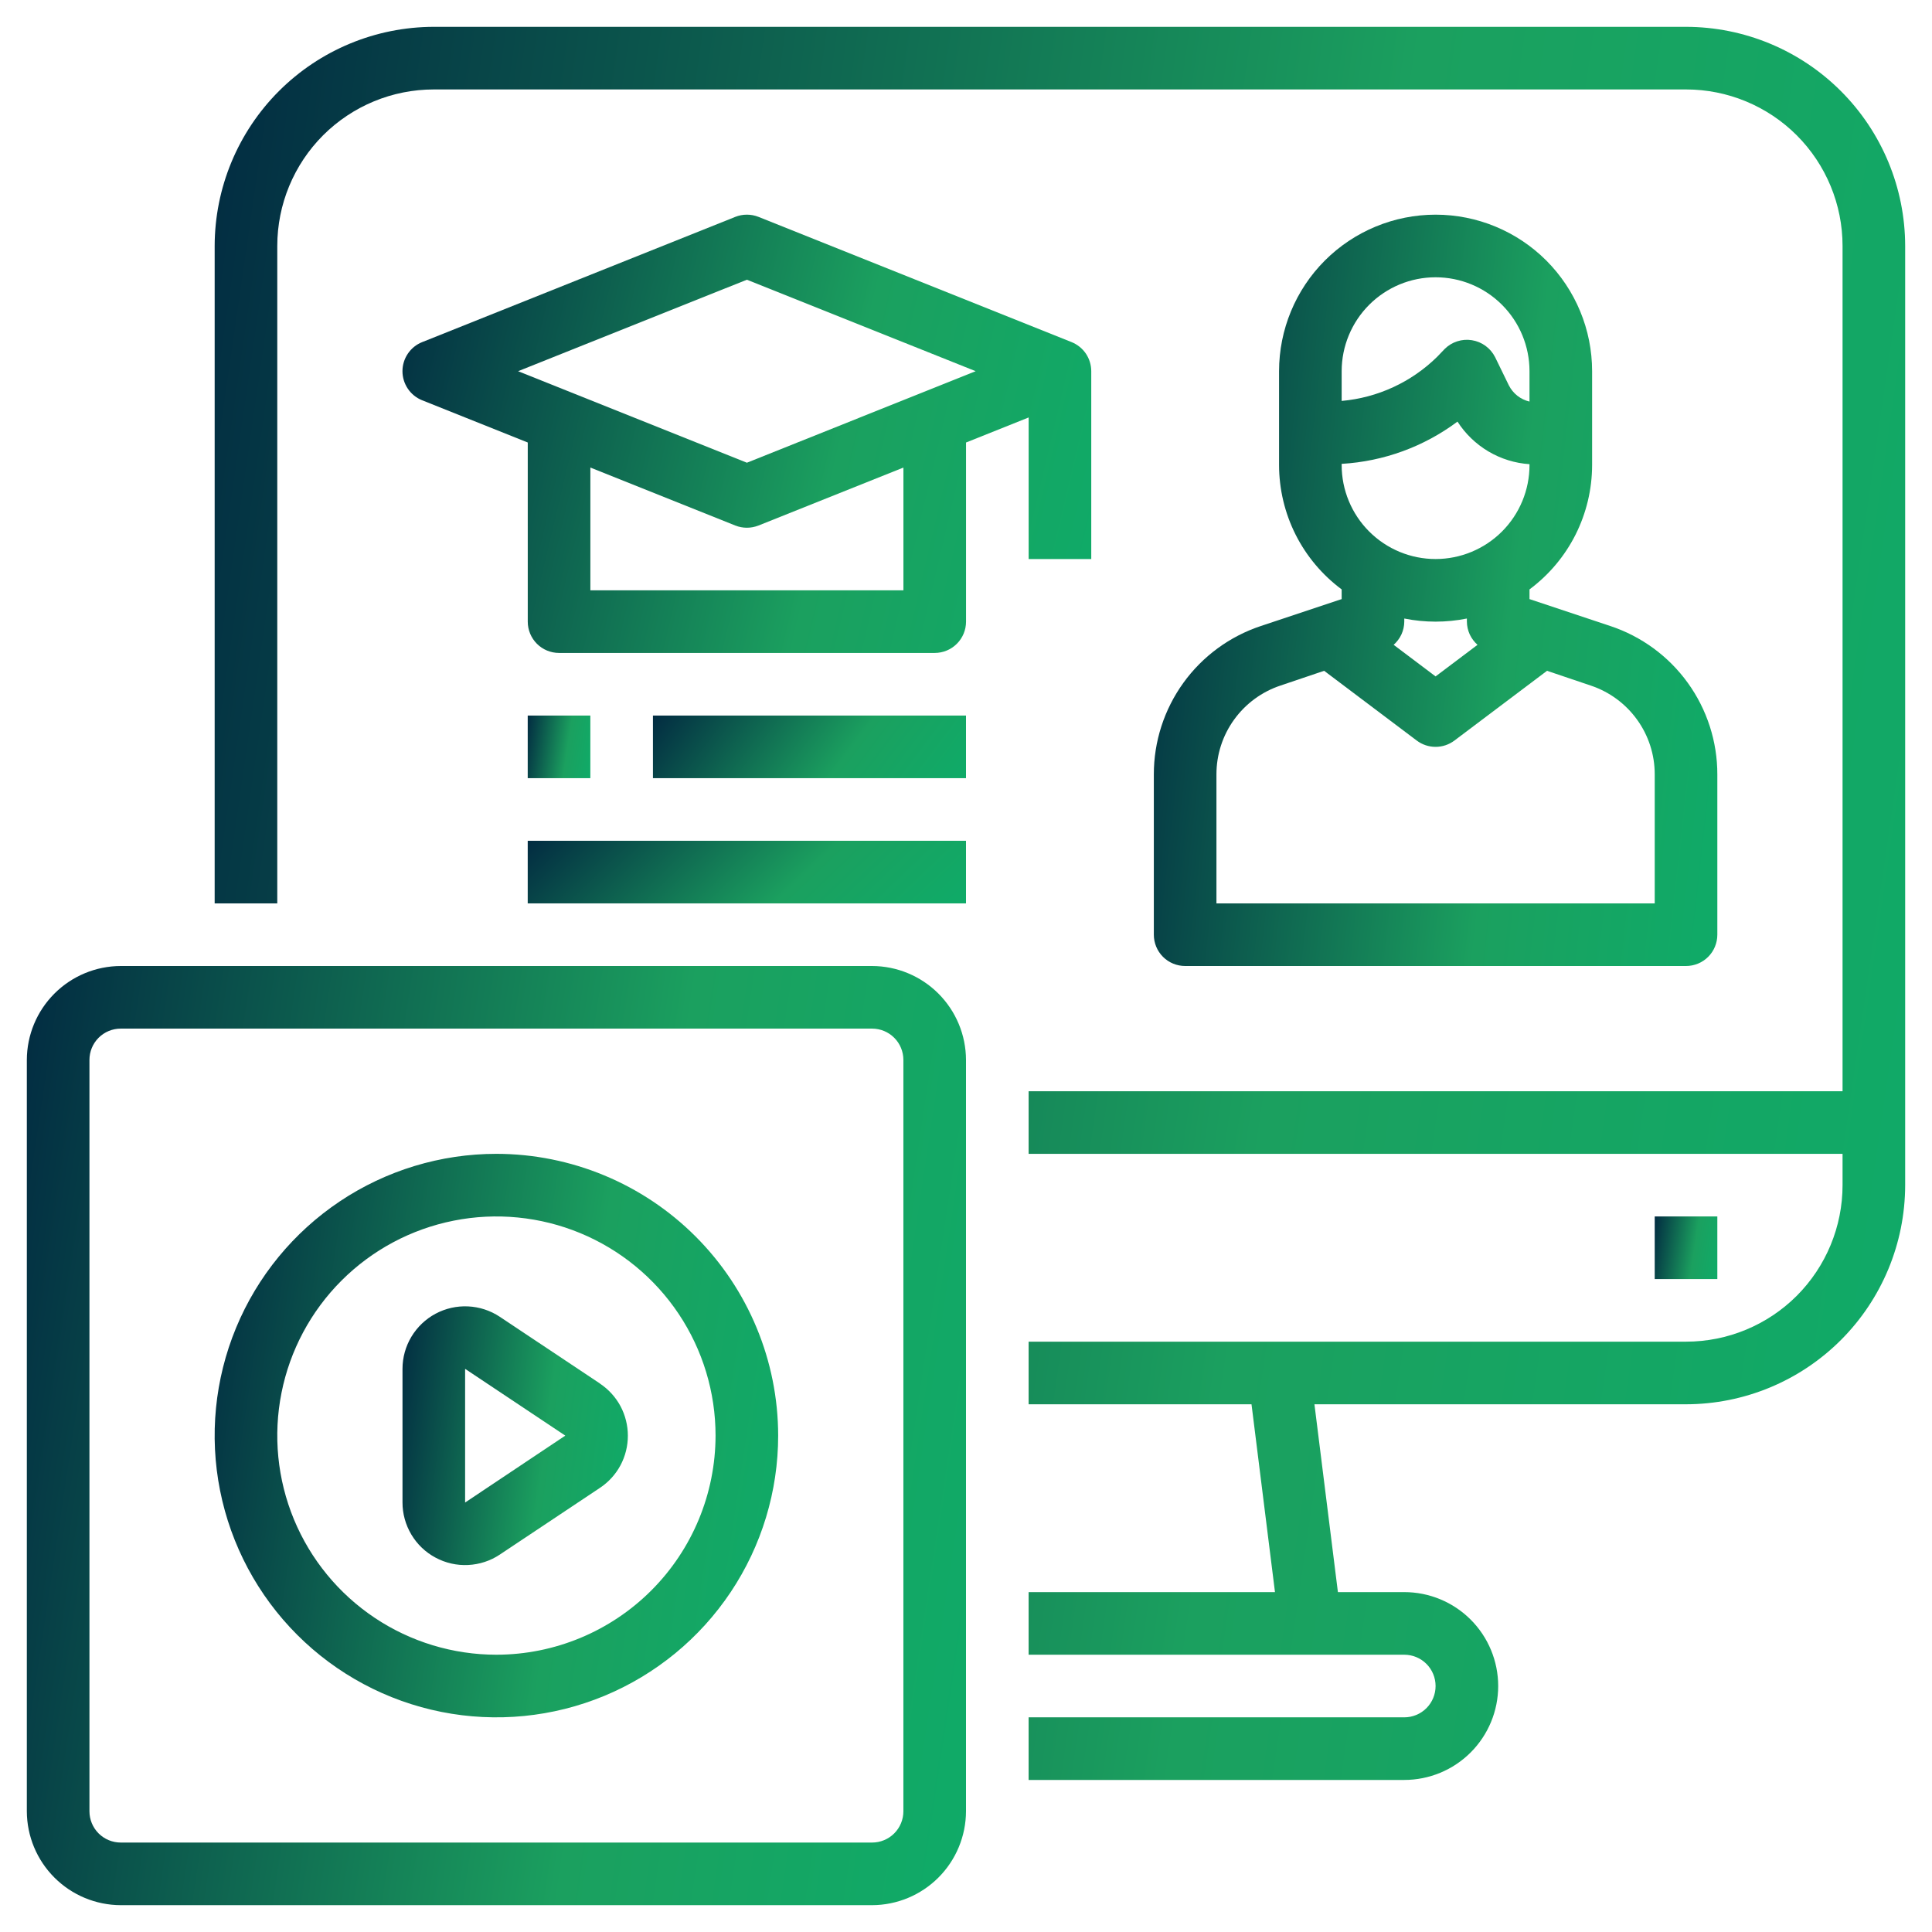 <svg width="54" height="54" viewBox="0 0 54 54" fill="none" xmlns="http://www.w3.org/2000/svg">
<path d="M53.25 6.875V33.125C53.248 34.749 52.602 36.306 51.454 37.454C50.306 38.602 48.749 39.248 47.125 39.25H36.739L37.395 44.5H39.25C39.946 44.5 40.614 44.777 41.106 45.269C41.598 45.761 41.875 46.429 41.875 47.125C41.875 47.821 41.598 48.489 41.106 48.981C40.614 49.473 39.946 49.75 39.25 49.75H28.75V48H39.25C39.482 48 39.705 47.908 39.869 47.744C40.033 47.58 40.125 47.357 40.125 47.125C40.125 46.893 40.033 46.67 39.869 46.506C39.705 46.342 39.482 46.25 39.25 46.25H28.75V44.5H35.636L34.98 39.25H28.75V37.5H47.125C48.285 37.5 49.398 37.039 50.219 36.219C51.039 35.398 51.5 34.285 51.5 33.125V32.25H28.75V30.5H51.5V6.875C51.5 5.715 51.039 4.602 50.219 3.781C49.398 2.961 48.285 2.5 47.125 2.5H12.125C10.965 2.5 9.852 2.961 9.031 3.781C8.211 4.602 7.75 5.715 7.75 6.875V25.25H6V6.875C6.002 5.251 6.648 3.694 7.796 2.546C8.944 1.398 10.501 0.752 12.125 0.75H47.125C48.749 0.752 50.306 1.398 51.454 2.546C52.602 3.694 53.248 5.251 53.25 6.875Z" fill="url(#paint0_linear)"/>
<path d="M46.25 34H48V35.75H46.25V34Z" fill="url(#paint1_linear)"/>
<path d="M24.375 27H3.375C2.679 27.002 2.013 27.279 1.521 27.771C1.029 28.263 0.752 28.929 0.75 29.625V50.625C0.752 51.321 1.029 51.987 1.521 52.479C2.013 52.971 2.679 53.248 3.375 53.25H24.375C25.071 53.248 25.737 52.971 26.229 52.479C26.721 51.987 26.998 51.321 27 50.625V29.625C26.998 28.929 26.721 28.263 26.229 27.771C25.737 27.279 25.071 27.002 24.375 27ZM25.25 50.625C25.25 50.857 25.158 51.08 24.994 51.244C24.83 51.408 24.607 51.5 24.375 51.5H3.375C3.143 51.5 2.92 51.408 2.756 51.244C2.592 51.08 2.5 50.857 2.5 50.625V29.625C2.5 29.393 2.592 29.17 2.756 29.006C2.92 28.842 3.143 28.75 3.375 28.75H24.375C24.607 28.75 24.83 28.842 24.994 29.006C25.158 29.17 25.25 29.393 25.25 29.625V50.625Z" fill="url(#paint2_linear)"/>
<path d="M16.769 38.67L13.969 36.804C13.705 36.629 13.399 36.529 13.083 36.514C12.767 36.499 12.453 36.57 12.174 36.719C11.895 36.868 11.662 37.091 11.499 37.362C11.336 37.633 11.25 37.944 11.25 38.26V41.991C11.249 42.308 11.335 42.619 11.498 42.892C11.66 43.164 11.893 43.387 12.173 43.536C12.452 43.686 12.767 43.758 13.083 43.742C13.4 43.727 13.707 43.627 13.97 43.451L16.77 41.585C17.01 41.425 17.207 41.209 17.343 40.955C17.478 40.701 17.549 40.417 17.549 40.129C17.549 39.841 17.478 39.557 17.343 39.303C17.207 39.05 17.01 38.833 16.77 38.673L16.769 38.67ZM13 41.996V38.26L15.8 40.126L13 41.996Z" fill="url(#paint3_linear)"/>
<path d="M13.875 32.25C12.318 32.25 10.795 32.712 9.5 33.577C8.205 34.443 7.195 35.672 6.599 37.111C6.003 38.55 5.847 40.134 6.151 41.661C6.455 43.189 7.205 44.592 8.307 45.694C9.408 46.795 10.811 47.545 12.339 47.849C13.866 48.153 15.45 47.997 16.889 47.401C18.328 46.804 19.558 45.795 20.423 44.5C21.288 43.205 21.75 41.682 21.75 40.125C21.748 38.037 20.917 36.035 19.441 34.559C17.965 33.083 15.963 32.252 13.875 32.25ZM13.875 46.25C12.664 46.25 11.479 45.891 10.472 45.218C9.465 44.545 8.68 43.588 8.216 42.469C7.753 41.35 7.631 40.118 7.868 38.93C8.104 37.742 8.687 36.651 9.544 35.794C10.401 34.937 11.492 34.354 12.68 34.118C13.868 33.881 15.1 34.003 16.219 34.466C17.338 34.93 18.295 35.715 18.968 36.722C19.641 37.729 20 38.914 20 40.125C19.998 41.749 19.352 43.306 18.204 44.454C17.056 45.602 15.499 46.248 13.875 46.25Z" fill="url(#paint4_linear)"/>
<path d="M45.008 17.497L42.75 16.745V16.474C43.292 16.071 43.733 15.547 44.037 14.944C44.34 14.341 44.499 13.675 44.5 13V10.375C44.5 9.215 44.039 8.102 43.219 7.281C42.398 6.461 41.285 6 40.125 6C38.965 6 37.852 6.461 37.031 7.281C36.211 8.102 35.75 9.215 35.75 10.375V13C35.751 13.675 35.91 14.341 36.213 14.944C36.517 15.547 36.958 16.071 37.5 16.474V16.745L35.242 17.497C34.371 17.786 33.612 18.342 33.075 19.087C32.538 19.832 32.249 20.727 32.25 21.645V26.125C32.25 26.357 32.342 26.58 32.506 26.744C32.67 26.908 32.893 27 33.125 27H47.125C47.357 27 47.58 26.908 47.744 26.744C47.908 26.58 48 26.357 48 26.125V21.645C48.001 20.727 47.712 19.832 47.175 19.087C46.638 18.342 45.879 17.786 45.008 17.497ZM37.5 10.375C37.5 9.679 37.777 9.011 38.269 8.519C38.761 8.027 39.429 7.75 40.125 7.75C40.821 7.75 41.489 8.027 41.981 8.519C42.473 9.011 42.75 9.679 42.75 10.375V11.224C42.626 11.195 42.51 11.139 42.41 11.061C42.311 10.982 42.229 10.882 42.172 10.769L41.788 9.981C41.725 9.857 41.633 9.749 41.521 9.667C41.409 9.585 41.279 9.531 41.141 9.509C41.004 9.486 40.863 9.497 40.73 9.54C40.598 9.582 40.477 9.656 40.379 9.754L40.169 9.973C39.449 10.681 38.506 11.117 37.5 11.206V10.375ZM37.5 12.965C38.672 12.897 39.797 12.486 40.737 11.784C40.957 12.126 41.253 12.411 41.602 12.618C41.952 12.825 42.345 12.947 42.75 12.974V13C42.75 13.696 42.473 14.364 41.981 14.856C41.489 15.348 40.821 15.625 40.125 15.625C39.429 15.625 38.761 15.348 38.269 14.856C37.777 14.364 37.5 13.696 37.5 13V12.965ZM41.297 18.023L40.125 18.906L38.953 18.023C39.045 17.942 39.119 17.842 39.171 17.731C39.222 17.619 39.249 17.498 39.25 17.375V17.288C39.828 17.404 40.422 17.404 41 17.288V17.375C41.001 17.498 41.028 17.619 41.079 17.731C41.131 17.842 41.205 17.942 41.297 18.023ZM46.25 25.25H34V21.645C33.999 21.095 34.172 20.558 34.495 20.112C34.817 19.666 35.271 19.333 35.794 19.16L37.01 18.749L39.6 20.7C39.752 20.814 39.936 20.875 40.125 20.875C40.314 20.875 40.498 20.814 40.65 20.7L43.24 18.749L44.456 19.16C44.979 19.333 45.433 19.666 45.755 20.112C46.078 20.558 46.251 21.095 46.25 21.645V25.25Z" fill="url(#paint5_linear)"/>
<path d="M28.751 11.668V15.625H30.501V10.375C30.501 10.2 30.448 10.029 30.351 9.884C30.253 9.74 30.113 9.627 29.951 9.562L21.201 6.062C20.992 5.979 20.759 5.979 20.55 6.062L11.8 9.562C11.637 9.627 11.498 9.739 11.4 9.884C11.302 10.029 11.249 10.2 11.249 10.375C11.249 10.55 11.302 10.721 11.4 10.866C11.498 11.011 11.637 11.123 11.8 11.188L14.751 12.368V17.375C14.751 17.607 14.843 17.83 15.007 17.994C15.171 18.158 15.394 18.25 15.626 18.25H26.126C26.358 18.25 26.58 18.158 26.744 17.994C26.909 17.83 27.001 17.607 27.001 17.375V12.368L28.751 11.668ZM20.876 7.818L27.27 10.375L20.876 12.933L14.481 10.375L20.876 7.818ZM25.251 16.5H16.501V13.068L20.55 14.688C20.759 14.771 20.992 14.771 21.201 14.688L25.251 13.068V16.5Z" fill="url(#paint6_linear)"/>
<path d="M14.75 20H16.5V21.75H14.75V20Z" fill="url(#paint7_linear)"/>
<path d="M18.25 20H27V21.75H18.25V20Z" fill="url(#paint8_linear)"/>
<path d="M14.75 23.5H27V25.25H14.75V23.5Z" fill="url(#paint9_linear)"/>
<defs>
<linearGradient id="paint0_linear" x1="65.863" y1="58.808" x2="-3.931" y2="48.713" gradientUnits="userSpaceOnUse">
<stop stop-color="#07B26E"/>
<stop offset="0.484" stop-color="#1BA05F"/>
<stop offset="1" stop-color="#00213F"/>
</linearGradient>
<linearGradient id="paint1_linear" x1="48.467" y1="36.074" x2="45.886" y2="35.686" gradientUnits="userSpaceOnUse">
<stop stop-color="#07B26E"/>
<stop offset="0.484" stop-color="#1BA05F"/>
<stop offset="1" stop-color="#00213F"/>
</linearGradient>
<linearGradient id="paint2_linear" x1="34.007" y1="58.102" x2="-4.707" y2="52.295" gradientUnits="userSpaceOnUse">
<stop stop-color="#07B26E"/>
<stop offset="0.484" stop-color="#1BA05F"/>
<stop offset="1" stop-color="#00213F"/>
</linearGradient>
<linearGradient id="paint3_linear" x1="19.231" y1="45.081" x2="9.891" y2="43.861" gradientUnits="userSpaceOnUse">
<stop stop-color="#07B26E"/>
<stop offset="0.484" stop-color="#1BA05F"/>
<stop offset="1" stop-color="#00213F"/>
</linearGradient>
<linearGradient id="paint4_linear" x1="25.954" y1="50.911" x2="2.726" y2="47.427" gradientUnits="userSpaceOnUse">
<stop stop-color="#07B26E"/>
<stop offset="0.484" stop-color="#1BA05F"/>
<stop offset="1" stop-color="#00213F"/>
</linearGradient>
<linearGradient id="paint5_linear" x1="52.204" y1="30.882" x2="28.75" y2="28.243" gradientUnits="userSpaceOnUse">
<stop stop-color="#07B26E"/>
<stop offset="0.484" stop-color="#1BA05F"/>
<stop offset="1" stop-color="#00213F"/>
</linearGradient>
<linearGradient id="paint6_linear" x1="35.64" y1="20.515" x2="8.136" y2="14.031" gradientUnits="userSpaceOnUse">
<stop stop-color="#07B26E"/>
<stop offset="0.484" stop-color="#1BA05F"/>
<stop offset="1" stop-color="#00213F"/>
</linearGradient>
<linearGradient id="paint7_linear" x1="16.967" y1="22.073" x2="14.386" y2="21.686" gradientUnits="userSpaceOnUse">
<stop stop-color="#07B26E"/>
<stop offset="0.484" stop-color="#1BA05F"/>
<stop offset="1" stop-color="#00213F"/>
</linearGradient>
<linearGradient id="paint8_linear" x1="29.336" y1="22.073" x2="20.891" y2="15.74" gradientUnits="userSpaceOnUse">
<stop stop-color="#07B26E"/>
<stop offset="0.484" stop-color="#1BA05F"/>
<stop offset="1" stop-color="#00213F"/>
</linearGradient>
<linearGradient id="paint9_linear" x1="30.27" y1="25.573" x2="21.484" y2="16.348" gradientUnits="userSpaceOnUse">
<stop stop-color="#07B26E"/>
<stop offset="0.484" stop-color="#1BA05F"/>
<stop offset="1" stop-color="#00213F"/>
</linearGradient>
</defs>
</svg>